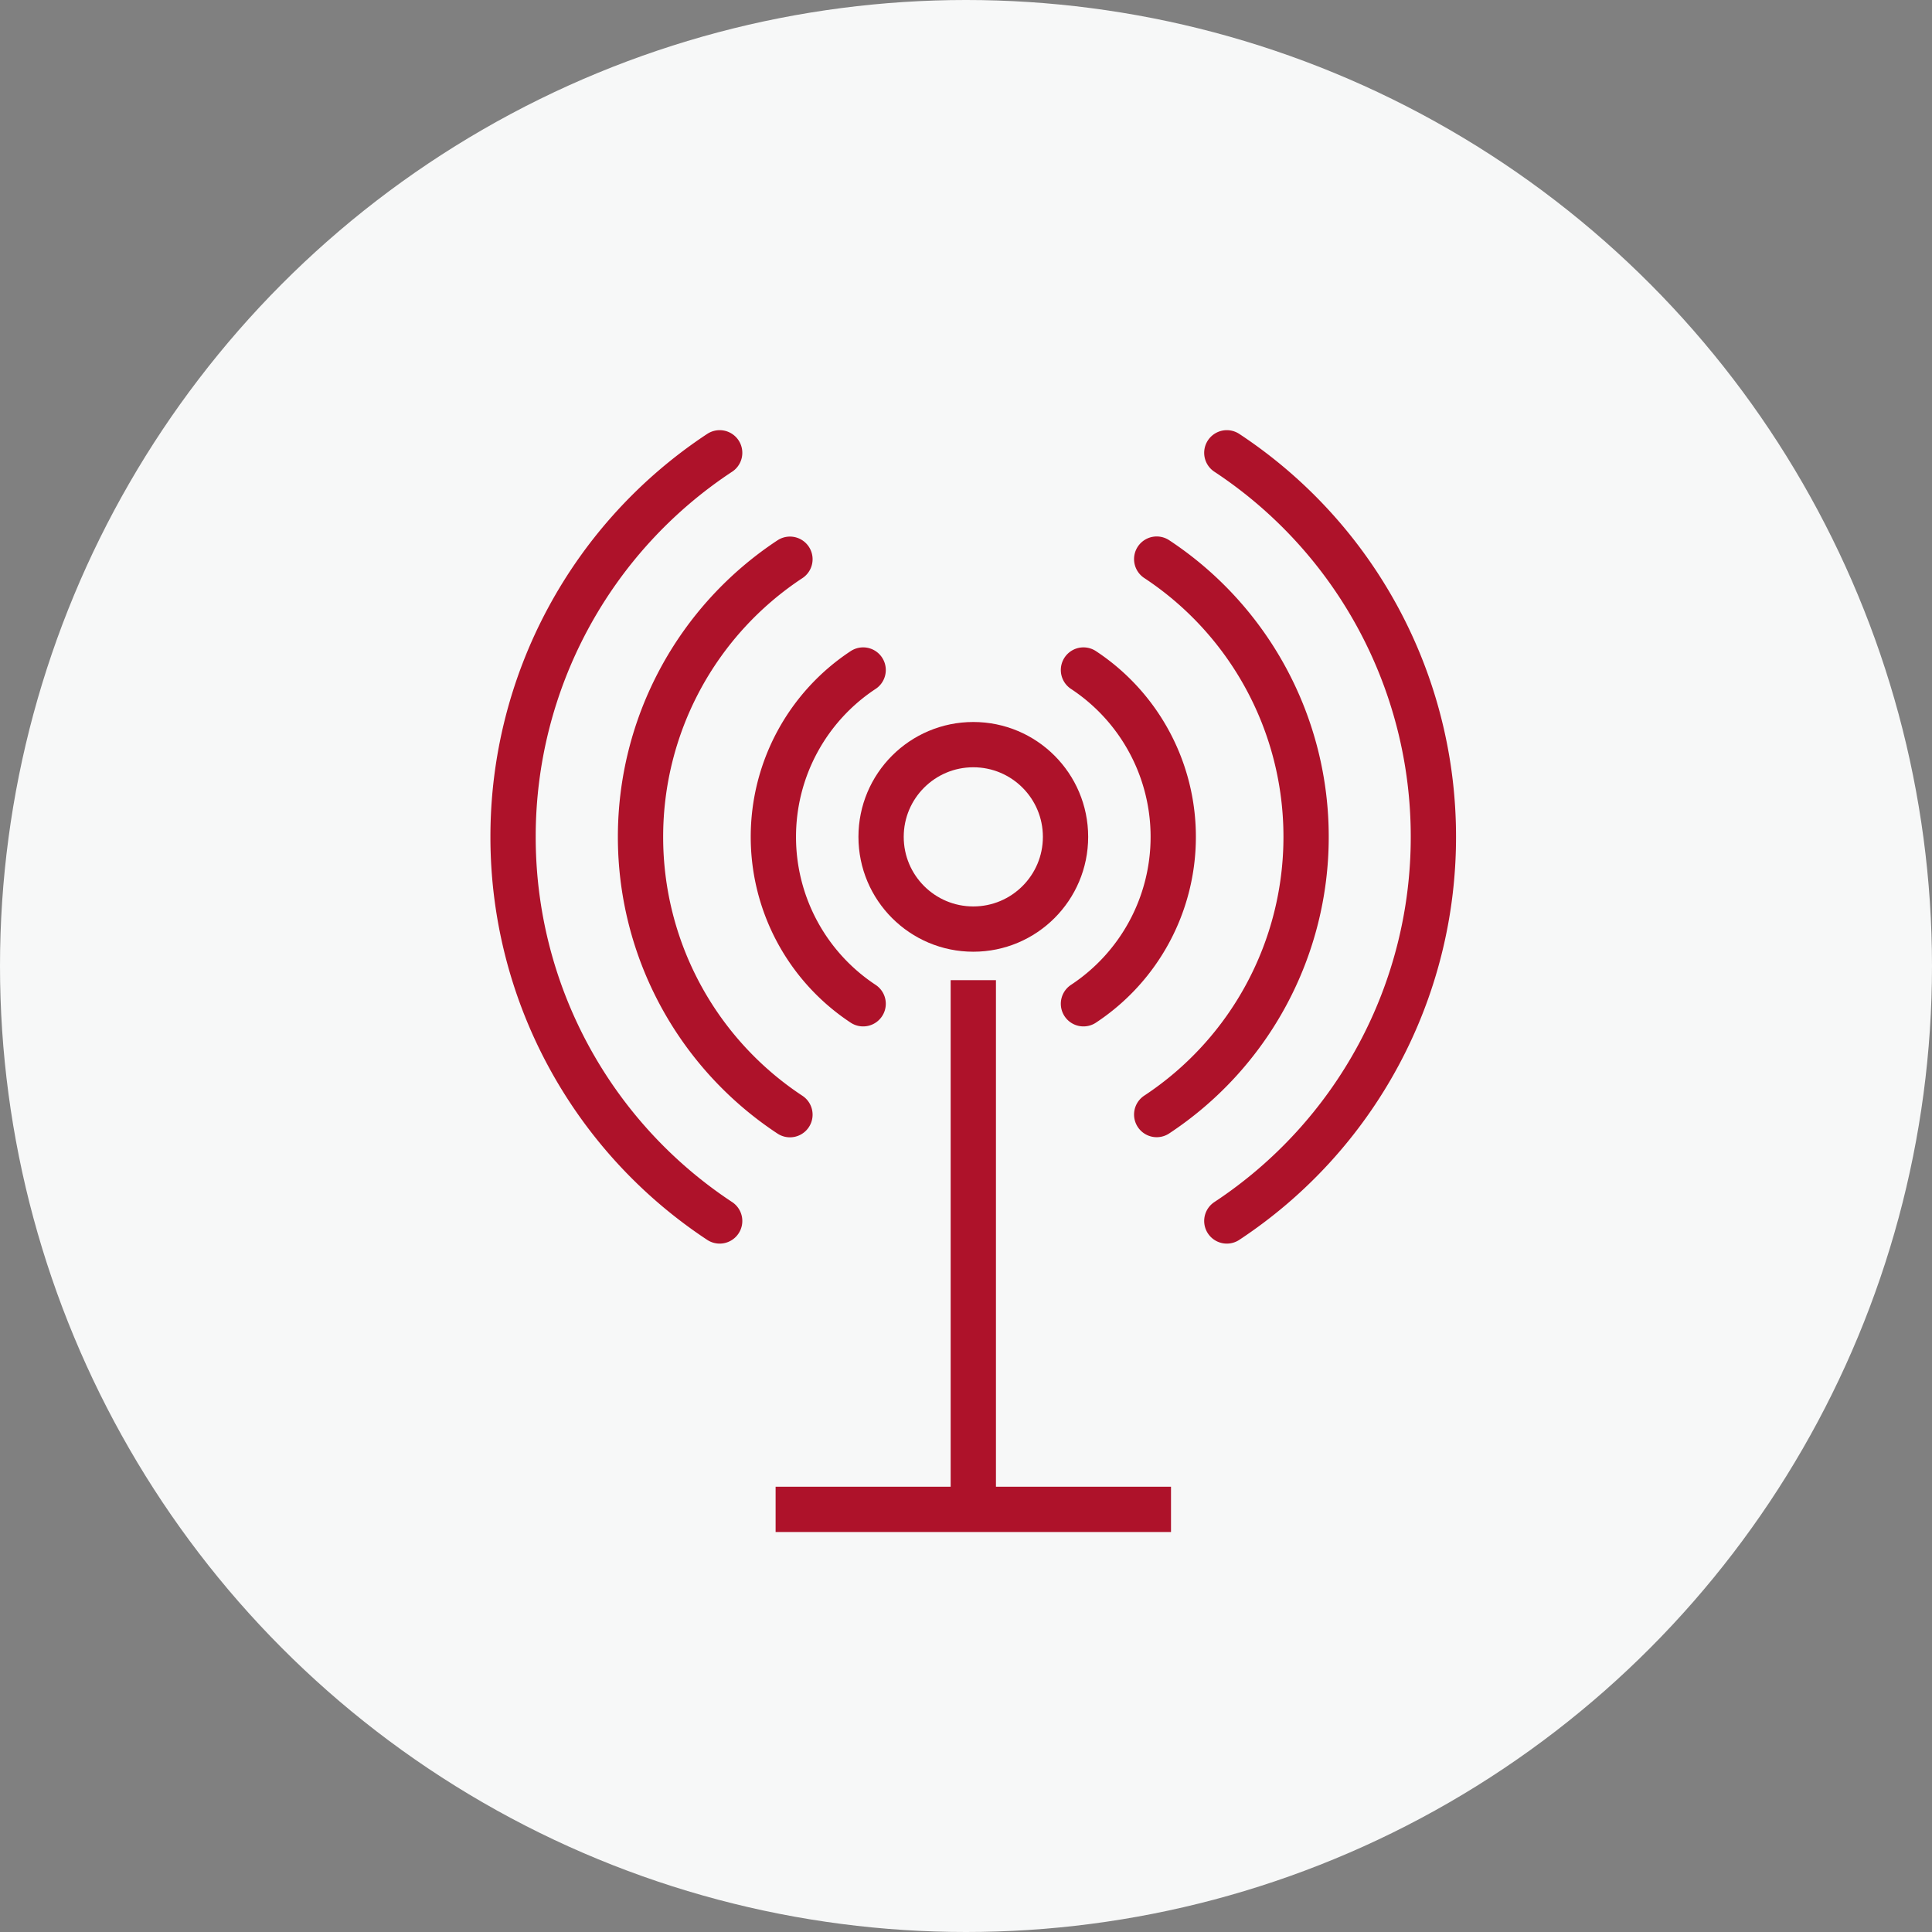 <svg xmlns="http://www.w3.org/2000/svg" width="64" height="64" viewBox="0 0 64 64"><rect x="0" y="0" width="64" height="64" fill="#808080" stroke="none"/><g id="telecommunications_icn" transform="translate(-1078 -2771)"><circle id="Ellipse_106" data-name="Ellipse 106" cx="32" cy="32" r="32" transform="translate(1078 2771)" fill="#f7f8f8"></circle><g id="Group_19696" data-name="Group 19696" transform="translate(2223.54 2358.439)"><line id="Line_401" data-name="Line 401" y2="17.531" transform="translate(-1113.298 445.03)" fill="none" stroke="#ae122a" stroke-width="1.5"></line><line id="Line_402" data-name="Line 402" x2="13.098" transform="translate(-1119.847 462.561)" fill="none" stroke="#ae122a" stroke-width="1.5"></line><g id="Group_19695" data-name="Group 19695"><circle id="Ellipse_257" data-name="Ellipse 257" cx="3.055" cy="3.055" r="3.055" transform="translate(-1116.353 437.228)" fill="none" stroke="#ae122a" stroke-width="1.5"></circle><g id="Group_19692" data-name="Group 19692"><path id="Path_12399" data-name="Path 12399" d="M-1109.649,434.756a6.616,6.616,0,0,1,2.974,5.528,6.619,6.619,0,0,1-2.974,5.528" fill="none" stroke="#ae122a" stroke-linecap="round" stroke-linejoin="round" stroke-width="1.5"></path><path id="Path_12400" data-name="Path 12400" d="M-1116.947,445.812a6.619,6.619,0,0,1-2.974-5.528,6.616,6.616,0,0,1,2.974-5.528" fill="none" stroke="#ae122a" stroke-linecap="round" stroke-linejoin="round" stroke-width="1.5"></path></g><g id="Group_19693" data-name="Group 19693"><path id="Path_12401" data-name="Path 12401" d="M-1107.223,431.082a11.015,11.015,0,0,1,4.949,9.2,11.016,11.016,0,0,1-4.949,9.2" fill="none" stroke="#ae122a" stroke-linecap="round" stroke-linejoin="round" stroke-width="1.5"></path><path id="Path_12402" data-name="Path 12402" d="M-1119.372,449.486a11.015,11.015,0,0,1-4.95-9.2,11.013,11.013,0,0,1,4.95-9.2" fill="none" stroke="#ae122a" stroke-linecap="round" stroke-linejoin="round" stroke-width="1.5"></path></g><g id="Group_19694" data-name="Group 19694"><path id="Path_12403" data-name="Path 12403" d="M-1104.9,427.561a15.228,15.228,0,0,1,6.843,12.723,15.23,15.23,0,0,1-6.843,12.723" fill="none" stroke="#ae122a" stroke-linecap="round" stroke-linejoin="round" stroke-width="1.5"></path><path id="Path_12404" data-name="Path 12404" d="M-1121.7,453.007a15.231,15.231,0,0,1-6.844-12.723,15.229,15.229,0,0,1,6.844-12.723" fill="none" stroke="#ae122a" stroke-linecap="round" stroke-linejoin="round" stroke-width="1.5"></path></g></g></g></g></svg>